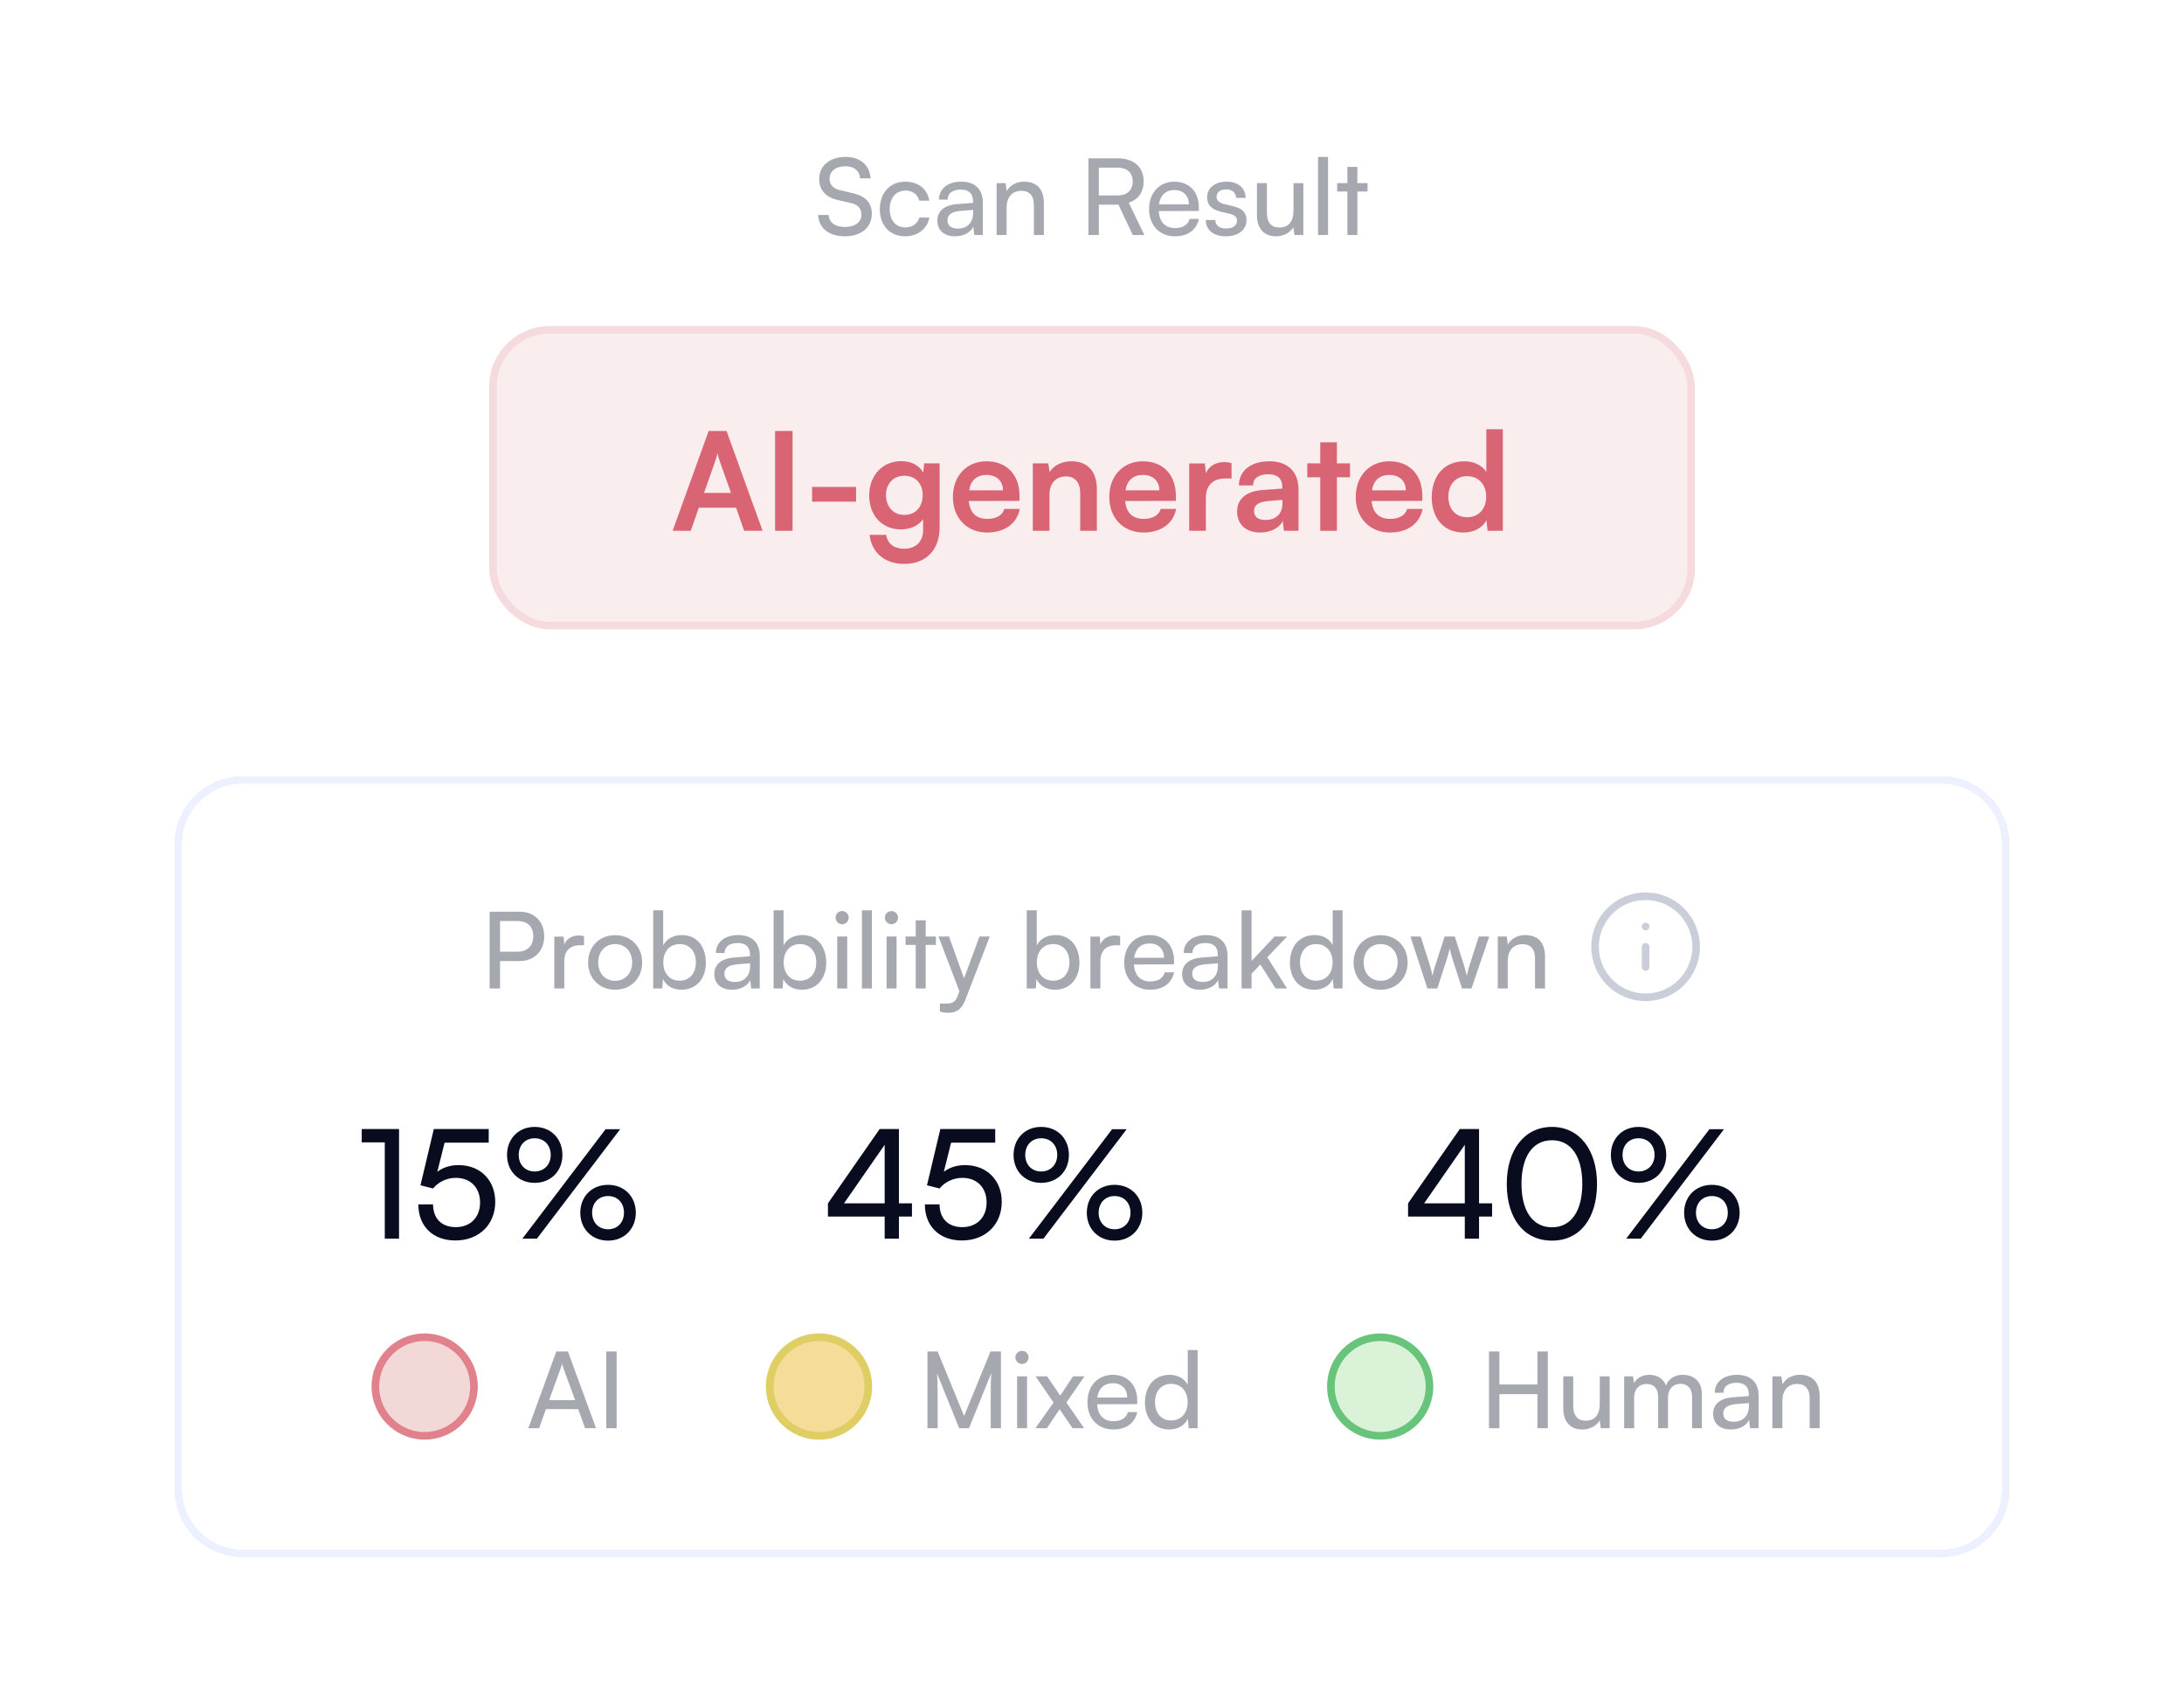 <svg width="288" height="224" viewBox="0 0 288 224" fill="none" xmlns="http://www.w3.org/2000/svg">
<g clip-path="url(#clip0_6919_23912)">
<path d="M108.023 23.608C108.023 21.872 109.423 20.696 111.509 20.696C113.441 20.696 114.687 21.774 114.799 23.524H113.413C113.343 22.516 112.629 21.928 111.495 21.928C110.221 21.928 109.395 22.572 109.395 23.566C109.395 24.378 109.857 24.868 110.809 25.092L112.475 25.484C114.127 25.862 114.967 26.758 114.967 28.186C114.967 30.006 113.553 31.168 111.397 31.168C109.339 31.168 107.967 30.09 107.883 28.354H109.283C109.311 29.32 110.123 29.936 111.397 29.936C112.741 29.936 113.595 29.306 113.595 28.298C113.595 27.5 113.161 26.996 112.195 26.772L110.529 26.394C108.877 26.016 108.023 25.064 108.023 23.608ZM116.019 27.584C116.019 25.442 117.377 23.958 119.379 23.958C121.101 23.958 122.305 24.938 122.543 26.464H121.227C121.003 25.596 120.303 25.134 119.421 25.134C118.175 25.134 117.321 26.086 117.321 27.57C117.321 29.04 118.119 29.992 119.365 29.992C120.303 29.992 121.003 29.502 121.241 28.69H122.557C122.291 30.174 121.017 31.168 119.365 31.168C117.349 31.168 116.019 29.74 116.019 27.584ZM125.947 31.168C124.477 31.168 123.609 30.342 123.609 29.096C123.609 27.836 124.547 27.052 126.157 26.926L128.313 26.758V26.562C128.313 25.414 127.627 25.008 126.703 25.008C125.597 25.008 124.967 25.498 124.967 26.324H123.819C123.819 24.896 124.995 23.958 126.759 23.958C128.453 23.958 129.601 24.854 129.601 26.702V31H128.481L128.341 29.894C127.991 30.678 127.053 31.168 125.947 31.168ZM126.325 30.146C127.571 30.146 128.327 29.334 128.327 28.046V27.682L126.577 27.822C125.415 27.934 124.939 28.382 124.939 29.054C124.939 29.782 125.471 30.146 126.325 30.146ZM132.74 31H131.424V24.154H132.614L132.754 25.204C133.188 24.42 134.056 23.958 135.022 23.958C136.828 23.958 137.654 25.064 137.654 26.814V31H136.338V27.108C136.338 25.722 135.694 25.162 134.686 25.162C133.454 25.162 132.74 26.044 132.74 27.374V31ZM144.901 31H143.529V20.878H147.351C149.521 20.878 150.809 22.026 150.809 23.916C150.809 25.316 150.109 26.324 148.849 26.73L150.907 31H149.381L147.491 26.996H144.901V31ZM144.901 22.11V25.778H147.365C148.639 25.778 149.367 25.092 149.367 23.93C149.367 22.754 148.611 22.11 147.351 22.11H144.901ZM154.927 31.168C152.911 31.168 151.525 29.712 151.525 27.584C151.525 25.442 152.883 23.958 154.871 23.958C156.817 23.958 158.091 25.302 158.091 27.332V27.822L152.799 27.836C152.897 29.278 153.653 30.076 154.955 30.076C155.977 30.076 156.649 29.656 156.873 28.872H158.105C157.769 30.342 156.621 31.168 154.927 31.168ZM154.871 25.064C153.723 25.064 152.995 25.75 152.827 26.954H156.775C156.775 25.82 156.033 25.064 154.871 25.064ZM159 29.012H160.26C160.26 29.712 160.792 30.132 161.66 30.132C162.584 30.132 163.116 29.754 163.116 29.124C163.116 28.662 162.892 28.382 162.178 28.2L160.974 27.92C159.756 27.626 159.182 27.024 159.182 26.016C159.182 24.756 160.246 23.958 161.758 23.958C163.256 23.958 164.236 24.798 164.264 26.1H163.004C162.976 25.414 162.514 24.98 161.716 24.98C160.89 24.98 160.428 25.344 160.428 25.974C160.428 26.436 160.764 26.744 161.436 26.912L162.64 27.206C163.802 27.486 164.376 28.018 164.376 29.04C164.376 30.342 163.256 31.168 161.632 31.168C160.022 31.168 159 30.314 159 29.012ZM170.568 24.154H171.87V31H170.694L170.554 29.964C170.162 30.678 169.252 31.168 168.244 31.168C166.648 31.168 165.752 30.09 165.752 28.41V24.154H167.068V27.976C167.068 29.446 167.698 30.006 168.706 30.006C169.91 30.006 170.568 29.236 170.568 27.766V24.154ZM175.123 31H173.807V20.696H175.123V31ZM178.992 31H177.676V25.26H176.332V24.154H177.676V22.012H178.992V24.154H180.336V25.26H178.992V31Z" fill="#A6A8B0"/>
<g clip-path="url(#clip1_6919_23912)">
<rect x="64.5" y="43" width="159" height="40" rx="8" fill="#F9EDED"/>
<path d="M91.092 70H88.698L93.45 56.842H95.808L100.56 70H98.13L97.068 66.958H92.154L91.092 70ZM94.332 60.766L92.838 65.014H96.402L94.89 60.766C94.782 60.424 94.656 60.028 94.62 59.758C94.566 60.01 94.458 60.406 94.332 60.766ZM104.514 56.842V70H102.21V56.842H104.514ZM107.089 66.166V64.222H112.885V66.166H107.089ZM114.618 65.356C114.618 62.764 116.31 60.82 118.848 60.82C120.18 60.82 121.224 61.378 121.746 62.332L121.872 61.108H123.906V69.55C123.906 72.52 122.124 74.374 119.244 74.374C116.688 74.374 114.942 72.916 114.672 70.54H116.868C117.012 71.692 117.894 72.376 119.244 72.376C120.756 72.376 121.728 71.422 121.728 69.946V68.47C121.17 69.298 120.072 69.82 118.794 69.82C116.274 69.82 114.618 67.93 114.618 65.356ZM116.832 65.302C116.832 66.796 117.786 67.912 119.226 67.912C120.738 67.912 121.674 66.85 121.674 65.302C121.674 63.79 120.756 62.746 119.226 62.746C117.768 62.746 116.832 63.844 116.832 65.302ZM130.157 70.234C127.511 70.234 125.657 68.308 125.657 65.554C125.657 62.764 127.475 60.838 130.085 60.838C132.749 60.838 134.441 62.62 134.441 65.392V66.058L127.745 66.076C127.907 67.642 128.735 68.434 130.193 68.434C131.399 68.434 132.191 67.966 132.443 67.12H134.477C134.099 69.064 132.479 70.234 130.157 70.234ZM130.103 62.638C128.807 62.638 128.015 63.34 127.799 64.672H132.263C132.263 63.448 131.417 62.638 130.103 62.638ZM138.394 70H136.198V61.108H138.232L138.412 62.26C138.97 61.36 140.05 60.838 141.256 60.838C143.488 60.838 144.64 62.224 144.64 64.528V70H142.444V65.05C142.444 63.556 141.706 62.836 140.572 62.836C139.222 62.836 138.394 63.772 138.394 65.212V70ZM150.776 70.234C148.13 70.234 146.276 68.308 146.276 65.554C146.276 62.764 148.094 60.838 150.704 60.838C153.368 60.838 155.06 62.62 155.06 65.392V66.058L148.364 66.076C148.526 67.642 149.354 68.434 150.812 68.434C152.018 68.434 152.81 67.966 153.062 67.12H155.096C154.718 69.064 153.098 70.234 150.776 70.234ZM150.722 62.638C149.426 62.638 148.634 63.34 148.418 64.672H152.882C152.882 63.448 152.036 62.638 150.722 62.638ZM162.398 61.072V63.106H161.588C160.004 63.106 159.014 63.952 159.014 65.68V70H156.818V61.126H158.888L159.014 62.422C159.392 61.54 160.238 60.946 161.426 60.946C161.732 60.946 162.038 60.982 162.398 61.072ZM166.178 70.234C164.288 70.234 163.136 69.136 163.136 67.462C163.136 65.824 164.324 64.798 166.43 64.636L169.094 64.438V64.24C169.094 63.034 168.374 62.548 167.258 62.548C165.962 62.548 165.242 63.088 165.242 64.024H163.37C163.37 62.098 164.954 60.838 167.366 60.838C169.76 60.838 171.236 62.134 171.236 64.6V70H169.31L169.148 68.686C168.77 69.604 167.564 70.234 166.178 70.234ZM166.898 68.578C168.248 68.578 169.112 67.768 169.112 66.4V65.932L167.258 66.076C165.89 66.202 165.368 66.652 165.368 67.372C165.368 68.182 165.908 68.578 166.898 68.578ZM176.295 70H174.099V62.944H172.389V61.108H174.099V58.336H176.295V61.108H178.023V62.944H176.295V70ZM183.278 70.234C180.632 70.234 178.778 68.308 178.778 65.554C178.778 62.764 180.596 60.838 183.206 60.838C185.87 60.838 187.562 62.62 187.562 65.392V66.058L180.866 66.076C181.028 67.642 181.856 68.434 183.314 68.434C184.52 68.434 185.312 67.966 185.564 67.12H187.598C187.22 69.064 185.6 70.234 183.278 70.234ZM183.224 62.638C181.928 62.638 181.136 63.34 180.92 64.672H185.384C185.384 63.448 184.538 62.638 183.224 62.638ZM192.974 70.234C190.4 70.234 188.798 68.344 188.798 65.59C188.798 62.818 190.418 60.838 193.1 60.838C194.342 60.838 195.44 61.36 195.998 62.242V56.608H198.176V70H196.16L196.016 68.614C195.476 69.64 194.324 70.234 192.974 70.234ZM193.46 68.218C194.99 68.218 195.98 67.12 195.98 65.518C195.98 63.916 194.99 62.8 193.46 62.8C191.93 62.8 190.994 63.934 190.994 65.518C190.994 67.102 191.93 68.218 193.46 68.218Z" fill="#D96473"/>
</g>
<rect x="65" y="43.5" width="158" height="39" rx="7.5" stroke="#D96473" stroke-opacity="0.13"/>
<g filter="url(#filter0_d_6919_23912)">
<path d="M24 107C24 102.582 27.582 99 32 99H256C260.418 99 264 102.582 264 107V192C264 196.418 260.418 200 256 200H32C27.582 200 24 196.418 24 192V107Z" fill="white" shape-rendering="crispEdges"/>
<path d="M256 98.5C260.694 98.5 264.5 102.306 264.5 107V192C264.5 196.694 260.694 200.5 256 200.5H32C27.306 200.5 23.5 196.694 23.5 192V107C23.5 102.306 27.306 98.5 32 98.5H256Z" stroke="#EDF0FF" shape-rendering="crispEdges"/>
<path d="M68.502 122.388H65.94V126H64.568V115.878H68.502C70.49 115.878 71.764 117.18 71.764 119.126C71.764 121.016 70.476 122.388 68.502 122.388ZM68.264 117.11H65.94V121.156H68.208C69.566 121.156 70.322 120.358 70.322 119.112C70.322 117.838 69.552 117.11 68.264 117.11ZM77.014 119.098V120.302H76.426C75.18 120.302 74.41 121.058 74.41 122.374V126H73.094V119.168H74.326L74.41 120.204C74.69 119.49 75.376 119.014 76.314 119.014C76.552 119.014 76.748 119.042 77.014 119.098ZM77.554 122.57C77.554 120.456 79.066 118.972 81.124 118.972C83.168 118.972 84.68 120.456 84.68 122.57C84.68 124.684 83.168 126.168 81.124 126.168C79.066 126.168 77.554 124.684 77.554 122.57ZM78.884 122.57C78.884 123.998 79.794 124.992 81.124 124.992C82.44 124.992 83.364 123.998 83.364 122.57C83.364 121.142 82.44 120.148 81.124 120.148C79.794 120.148 78.884 121.142 78.884 122.57ZM87.327 126H86.137V115.696H87.453V120.33C87.901 119.434 88.825 118.958 89.945 118.958C91.905 118.958 93.081 120.498 93.081 122.612C93.081 124.684 91.849 126.168 89.861 126.168C88.783 126.168 87.873 125.692 87.425 124.754L87.327 126ZM87.467 122.556C87.467 123.984 88.279 124.978 89.623 124.978C90.967 124.978 91.765 123.97 91.765 122.556C91.765 121.156 90.967 120.148 89.623 120.148C88.279 120.148 87.467 121.156 87.467 122.556ZM96.533 126.168C95.063 126.168 94.195 125.342 94.195 124.096C94.195 122.836 95.133 122.052 96.743 121.926L98.899 121.758V121.562C98.899 120.414 98.213 120.008 97.289 120.008C96.183 120.008 95.553 120.498 95.553 121.324H94.405C94.405 119.896 95.581 118.958 97.345 118.958C99.039 118.958 100.187 119.854 100.187 121.702V126H99.067L98.927 124.894C98.577 125.678 97.639 126.168 96.533 126.168ZM96.911 125.146C98.157 125.146 98.913 124.334 98.913 123.046V122.682L97.163 122.822C96.001 122.934 95.525 123.382 95.525 124.054C95.525 124.782 96.057 125.146 96.911 125.146ZM103.2 126H102.01V115.696H103.326V120.33C103.774 119.434 104.698 118.958 105.818 118.958C107.778 118.958 108.954 120.498 108.954 122.612C108.954 124.684 107.722 126.168 105.734 126.168C104.656 126.168 103.746 125.692 103.298 124.754L103.2 126ZM103.34 122.556C103.34 123.984 104.152 124.978 105.496 124.978C106.84 124.978 107.638 123.97 107.638 122.556C107.638 121.156 106.84 120.148 105.496 120.148C104.152 120.148 103.34 121.156 103.34 122.556ZM111.048 117.53C110.572 117.53 110.18 117.138 110.18 116.662C110.18 116.172 110.572 115.794 111.048 115.794C111.524 115.794 111.916 116.172 111.916 116.662C111.916 117.138 111.524 117.53 111.048 117.53ZM110.404 126V119.154H111.72V126H110.404ZM114.975 126H113.659V115.696H114.975V126ZM117.556 117.53C117.08 117.53 116.688 117.138 116.688 116.662C116.688 116.172 117.08 115.794 117.556 115.794C118.032 115.794 118.424 116.172 118.424 116.662C118.424 117.138 118.032 117.53 117.556 117.53ZM116.912 126V119.154H118.228V126H116.912ZM122.071 126H120.755V120.26H119.411V119.154H120.755V117.012H122.071V119.154H123.415V120.26H122.071V126ZM123.938 129.066V127.988H124.82C125.45 127.988 125.954 127.89 126.276 127.022L126.514 126.364L123.756 119.154H125.142L127.13 124.67L129.16 119.154H130.518L127.284 127.54C126.822 128.716 126.136 129.206 125.086 129.206C124.652 129.206 124.288 129.15 123.938 129.066ZM136.586 126H135.396V115.696H136.712V120.33C137.16 119.434 138.084 118.958 139.204 118.958C141.164 118.958 142.34 120.498 142.34 122.612C142.34 124.684 141.108 126.168 139.12 126.168C138.042 126.168 137.132 125.692 136.684 124.754L136.586 126ZM136.726 122.556C136.726 123.984 137.538 124.978 138.882 124.978C140.226 124.978 141.024 123.97 141.024 122.556C141.024 121.156 140.226 120.148 138.882 120.148C137.538 120.148 136.726 121.156 136.726 122.556ZM147.711 119.098V120.302H147.123C145.877 120.302 145.107 121.058 145.107 122.374V126H143.791V119.168H145.023L145.107 120.204C145.387 119.49 146.073 119.014 147.011 119.014C147.249 119.014 147.445 119.042 147.711 119.098ZM151.653 126.168C149.637 126.168 148.251 124.712 148.251 122.584C148.251 120.442 149.609 118.958 151.597 118.958C153.543 118.958 154.817 120.302 154.817 122.332V122.822L149.525 122.836C149.623 124.278 150.379 125.076 151.681 125.076C152.703 125.076 153.375 124.656 153.599 123.872H154.831C154.495 125.342 153.347 126.168 151.653 126.168ZM151.597 120.064C150.449 120.064 149.721 120.75 149.553 121.954H153.501C153.501 120.82 152.759 120.064 151.597 120.064ZM158.221 126.168C156.751 126.168 155.883 125.342 155.883 124.096C155.883 122.836 156.821 122.052 158.431 121.926L160.587 121.758V121.562C160.587 120.414 159.901 120.008 158.977 120.008C157.871 120.008 157.241 120.498 157.241 121.324H156.093C156.093 119.896 157.269 118.958 159.033 118.958C160.727 118.958 161.875 119.854 161.875 121.702V126H160.755L160.615 124.894C160.265 125.678 159.327 126.168 158.221 126.168ZM158.599 125.146C159.845 125.146 160.601 124.334 160.601 123.046V122.682L158.851 122.822C157.689 122.934 157.213 123.382 157.213 124.054C157.213 124.782 157.745 125.146 158.599 125.146ZM165.041 126H163.725V115.696H165.041V122.374L168.079 119.154H169.731L167.113 121.884L169.717 126H168.205L166.203 122.836L165.041 124.054V126ZM173.291 126.168C171.303 126.168 170.099 124.684 170.099 122.598C170.099 120.498 171.317 118.958 173.347 118.958C174.397 118.958 175.279 119.42 175.741 120.26V115.696H177.043V126H175.867L175.755 124.754C175.307 125.692 174.383 126.168 173.291 126.168ZM173.557 124.978C174.901 124.978 175.727 123.984 175.727 122.556C175.727 121.156 174.901 120.148 173.557 120.148C172.213 120.148 171.429 121.156 171.429 122.556C171.429 123.97 172.213 124.978 173.557 124.978ZM178.493 122.57C178.493 120.456 180.005 118.972 182.063 118.972C184.107 118.972 185.619 120.456 185.619 122.57C185.619 124.684 184.107 126.168 182.063 126.168C180.005 126.168 178.493 124.684 178.493 122.57ZM179.823 122.57C179.823 123.998 180.733 124.992 182.063 124.992C183.379 124.992 184.303 123.998 184.303 122.57C184.303 121.142 183.379 120.148 182.063 120.148C180.733 120.148 179.823 121.142 179.823 122.57ZM188.232 126L185.992 119.154H187.35L188.484 122.71C188.638 123.214 188.778 123.732 188.904 124.334C189.016 123.732 189.198 123.158 189.352 122.71L190.5 119.154H191.844L192.978 122.71C193.09 123.046 193.314 123.844 193.426 124.334C193.538 123.788 193.664 123.312 193.86 122.71L195.008 119.154H196.38L194.042 126H192.796L191.606 122.332C191.382 121.646 191.242 121.114 191.172 120.736C191.102 121.072 190.976 121.52 190.724 122.346L189.534 126H188.232ZM198.824 126H197.508V119.154H198.698L198.838 120.204C199.272 119.42 200.14 118.958 201.106 118.958C202.912 118.958 203.738 120.064 203.738 121.814V126H202.422V122.108C202.422 120.722 201.778 120.162 200.77 120.162C199.538 120.162 198.824 121.044 198.824 122.374V126Z" fill="#A6A8B0"/>
<path d="M217 127.167C220.682 127.167 223.667 124.182 223.667 120.5C223.667 116.818 220.682 113.833 217 113.833C213.318 113.833 210.333 116.818 210.333 120.5C210.333 124.182 213.318 127.167 217 127.167Z" stroke="#CACED9" stroke-linecap="round" stroke-linejoin="round"/>
<path d="M217 123.167V120.5" stroke="#CACED9" stroke-linecap="round" stroke-linejoin="round"/>
<path d="M217 117.833H217.006" stroke="#CACED9" stroke-linecap="round" stroke-linejoin="round"/>
<path d="M50.74 146.3H47.7V144.54H52.62V159H50.74V146.3ZM60.047 159.24C57.087 159.24 55.167 157.36 55.167 154.48H57.107C57.107 156.34 58.247 157.48 60.087 157.48C62.047 157.48 63.307 156.18 63.307 154.22C63.307 152.36 62.127 150.98 60.107 150.98C58.887 150.98 57.767 151.56 57.107 152.38L55.447 151.96L57.207 144.54H64.447V146.34H58.627L57.667 150.18C58.427 149.6 59.387 149.3 60.467 149.3C63.407 149.3 65.307 151.36 65.307 154.14C65.307 157.14 63.167 159.24 60.047 159.24ZM74.163 147.96C74.163 150.1 72.643 151.64 70.503 151.64C68.383 151.64 66.863 150.1 66.863 147.96C66.863 145.8 68.383 144.26 70.503 144.26C72.643 144.26 74.163 145.8 74.163 147.96ZM81.783 144.56L70.803 159H68.883L79.863 144.56H81.783ZM72.623 147.96C72.623 146.66 71.763 145.76 70.503 145.76C69.263 145.76 68.403 146.66 68.403 147.96C68.403 149.24 69.263 150.14 70.503 150.14C71.743 150.14 72.623 149.24 72.623 147.96ZM83.843 155.58C83.843 157.72 82.303 159.26 80.183 159.26C78.063 159.26 76.523 157.72 76.523 155.58C76.523 153.42 78.063 151.9 80.183 151.9C82.303 151.9 83.843 153.42 83.843 155.58ZM82.283 155.58C82.283 154.28 81.443 153.38 80.183 153.38C78.943 153.38 78.083 154.28 78.083 155.58C78.083 156.86 78.943 157.76 80.183 157.76C81.423 157.76 82.283 156.86 82.283 155.58Z" fill="#080C1E"/>
<circle cx="56" cy="178.5" r="7" fill="#F2D9D8"/>
<circle cx="56" cy="178.5" r="6.5" stroke="#D96473" stroke-opacity="0.75"/>
<path d="M71.095 184H69.667L73.363 173.878H74.889L78.599 184H77.157L76.247 181.48H71.991L71.095 184ZM73.951 176.062L72.411 180.29H75.841L74.287 176.062C74.217 175.866 74.147 175.628 74.119 175.474C74.091 175.614 74.021 175.852 73.951 176.062ZM81.317 173.878V184H79.945V173.878H81.317Z" fill="#A6A8B0"/>
<path d="M120.26 156.08H118.54V159H116.66V156.08H109.18V154.34L116 144.54H118.54V154.34H120.26V156.08ZM111.3 154.34H116.66V146.62L111.3 154.34ZM126.84 159.24C123.88 159.24 121.96 157.36 121.96 154.48H123.9C123.9 156.34 125.04 157.48 126.88 157.48C128.84 157.48 130.1 156.18 130.1 154.22C130.1 152.36 128.92 150.98 126.9 150.98C125.68 150.98 124.56 151.56 123.9 152.38L122.24 151.96L124 144.54H131.24V146.34H125.42L124.46 150.18C125.22 149.6 126.18 149.3 127.26 149.3C130.2 149.3 132.1 151.36 132.1 154.14C132.1 157.14 129.96 159.24 126.84 159.24ZM140.956 147.96C140.956 150.1 139.436 151.64 137.296 151.64C135.176 151.64 133.656 150.1 133.656 147.96C133.656 145.8 135.176 144.26 137.296 144.26C139.436 144.26 140.956 145.8 140.956 147.96ZM148.576 144.56L137.596 159H135.676L146.656 144.56H148.576ZM139.416 147.96C139.416 146.66 138.556 145.76 137.296 145.76C136.056 145.76 135.196 146.66 135.196 147.96C135.196 149.24 136.056 150.14 137.296 150.14C138.536 150.14 139.416 149.24 139.416 147.96ZM150.636 155.58C150.636 157.72 149.096 159.26 146.976 159.26C144.856 159.26 143.316 157.72 143.316 155.58C143.316 153.42 144.856 151.9 146.976 151.9C149.096 151.9 150.636 153.42 150.636 155.58ZM149.076 155.58C149.076 154.28 148.236 153.38 146.976 153.38C145.736 153.38 144.876 154.28 144.876 155.58C144.876 156.86 145.736 157.76 146.976 157.76C148.216 157.76 149.076 156.86 149.076 155.58Z" fill="#080C1E"/>
<circle cx="108" cy="178.5" r="7" fill="#F6DC99"/>
<circle cx="108" cy="178.5" r="6.5" stroke="#D6C953" stroke-opacity="0.75"/>
<path d="M123.646 184H122.302V173.878H123.646L127.132 182.39L130.618 173.878H131.99V184H130.646V179.996C130.646 178.106 130.66 177.42 130.73 176.706L127.776 184H126.488L123.548 176.734C123.618 177.224 123.646 178.26 123.646 179.674V184ZM134.767 175.53C134.291 175.53 133.899 175.138 133.899 174.662C133.899 174.172 134.291 173.794 134.767 173.794C135.243 173.794 135.635 174.172 135.635 174.662C135.635 175.138 135.243 175.53 134.767 175.53ZM134.123 184V177.154H135.439V184H134.123ZM138.049 184H136.537L138.931 180.612L136.551 177.154H138.077L139.813 179.702L141.507 177.154H143.005L140.625 180.612L142.963 184H141.437L139.729 181.494L138.049 184ZM146.798 184.168C144.782 184.168 143.396 182.712 143.396 180.584C143.396 178.442 144.754 176.958 146.742 176.958C148.688 176.958 149.962 178.302 149.962 180.332V180.822L144.67 180.836C144.768 182.278 145.524 183.076 146.826 183.076C147.848 183.076 148.52 182.656 148.744 181.872H149.976C149.64 183.342 148.492 184.168 146.798 184.168ZM146.742 178.064C145.594 178.064 144.866 178.75 144.698 179.954H148.646C148.646 178.82 147.904 178.064 146.742 178.064ZM154.175 184.168C152.187 184.168 150.983 182.684 150.983 180.598C150.983 178.498 152.201 176.958 154.231 176.958C155.281 176.958 156.163 177.42 156.625 178.26V173.696H157.927V184H156.751L156.639 182.754C156.191 183.692 155.267 184.168 154.175 184.168ZM154.441 182.978C155.785 182.978 156.611 181.984 156.611 180.556C156.611 179.156 155.785 178.148 154.441 178.148C153.097 178.148 152.313 179.156 152.313 180.556C152.313 181.97 153.097 182.978 154.441 182.978Z" fill="#A6A8B0"/>
<path d="M196.76 156.08H195.04V159H193.16V156.08H185.68V154.34L192.5 144.54H195.04V154.34H196.76V156.08ZM187.8 154.34H193.16V146.62L187.8 154.34ZM198.695 151.78C198.695 147.3 201.015 144.26 204.655 144.26C208.275 144.26 210.595 147.3 210.595 151.78C210.595 156.28 208.375 159.26 204.655 159.26C200.915 159.26 198.695 156.28 198.695 151.78ZM200.635 151.78C200.635 155.34 202.115 157.5 204.655 157.5C207.195 157.5 208.655 155.34 208.655 151.78C208.655 148.18 207.195 146.02 204.655 146.02C202.115 146.02 200.635 148.18 200.635 151.78ZM219.722 147.96C219.722 150.1 218.202 151.64 216.062 151.64C213.942 151.64 212.422 150.1 212.422 147.96C212.422 145.8 213.942 144.26 216.062 144.26C218.202 144.26 219.722 145.8 219.722 147.96ZM227.342 144.56L216.362 159H214.442L225.422 144.56H227.342ZM218.182 147.96C218.182 146.66 217.322 145.76 216.062 145.76C214.822 145.76 213.962 146.66 213.962 147.96C213.962 149.24 214.822 150.14 216.062 150.14C217.302 150.14 218.182 149.24 218.182 147.96ZM229.402 155.58C229.402 157.72 227.862 159.26 225.742 159.26C223.622 159.26 222.082 157.72 222.082 155.58C222.082 153.42 223.622 151.9 225.742 151.9C227.862 151.9 229.402 153.42 229.402 155.58ZM227.842 155.58C227.842 154.28 227.002 153.38 225.742 153.38C224.502 153.38 223.642 154.28 223.642 155.58C223.642 156.86 224.502 157.76 225.742 157.76C226.982 157.76 227.842 156.86 227.842 155.58Z" fill="#080C1E"/>
<circle cx="182" cy="178.5" r="7" fill="#DAF2D8"/>
<circle cx="182" cy="178.5" r="6.5" stroke="#42B45B" stroke-opacity="0.75"/>
<path d="M197.723 184H196.351V173.878H197.723V178.232H202.735V173.878H204.107V184H202.735V179.506H197.723V184ZM210.962 177.154H212.264V184H211.088L210.948 182.964C210.556 183.678 209.646 184.168 208.638 184.168C207.042 184.168 206.146 183.09 206.146 181.41V177.154H207.462V180.976C207.462 182.446 208.092 183.006 209.1 183.006C210.304 183.006 210.962 182.236 210.962 180.766V177.154ZM215.49 184H214.174V177.154H215.35L215.476 178.05C215.826 177.406 216.554 176.958 217.52 176.958C218.584 176.958 219.34 177.49 219.69 178.344C220.012 177.49 220.838 176.958 221.902 176.958C223.47 176.958 224.422 177.938 224.422 179.52V184H223.134V179.842C223.134 178.764 222.532 178.148 221.608 178.148C220.614 178.148 219.956 178.848 219.956 179.94V184H218.654V179.828C218.654 178.75 218.066 178.162 217.142 178.162C216.148 178.162 215.49 178.848 215.49 179.94V184ZM228.248 184.168C226.778 184.168 225.91 183.342 225.91 182.096C225.91 180.836 226.848 180.052 228.458 179.926L230.614 179.758V179.562C230.614 178.414 229.928 178.008 229.004 178.008C227.898 178.008 227.268 178.498 227.268 179.324H226.12C226.12 177.896 227.296 176.958 229.06 176.958C230.754 176.958 231.902 177.854 231.902 179.702V184H230.782L230.642 182.894C230.292 183.678 229.354 184.168 228.248 184.168ZM228.626 183.146C229.872 183.146 230.628 182.334 230.628 181.046V180.682L228.878 180.822C227.716 180.934 227.24 181.382 227.24 182.054C227.24 182.782 227.772 183.146 228.626 183.146ZM235.04 184H233.724V177.154H234.914L235.054 178.204C235.488 177.42 236.356 176.958 237.322 176.958C239.128 176.958 239.954 178.064 239.954 179.814V184H238.638V180.108C238.638 178.722 237.994 178.162 236.986 178.162C235.754 178.162 235.04 179.044 235.04 180.374V184Z" fill="#A6A8B0"/>
</g>
</g>
<defs>
<filter id="filter0_d_6919_23912" x="-3.199" y="76.167" width="294.398" height="155.398" filterUnits="userSpaceOnUse" color-interpolation-filters="sRGB">
<feFlood flood-opacity="0" result="BackgroundImageFix"/>
<feColorMatrix in="SourceAlpha" type="matrix" values="0 0 0 0 0 0 0 0 0 0 0 0 0 0 0 0 0 0 127 0" result="hardAlpha"/>
<feOffset dy="4.367"/>
<feGaussianBlur stdDeviation="13.1"/>
<feComposite in2="hardAlpha" operator="out"/>
<feColorMatrix type="matrix" values="0 0 0 0 0.037 0 0 0 0 0.061 0 0 0 0 0.19 0 0 0 0.1 0"/>
<feBlend mode="normal" in2="BackgroundImageFix" result="effect1_dropShadow_6919_23912"/>
<feBlend mode="normal" in="SourceGraphic" in2="effect1_dropShadow_6919_23912" result="shape"/>
</filter>
<clipPath id="clip0_6919_23912">
<rect width="288" height="224" fill="white"/>
</clipPath>
<clipPath id="clip1_6919_23912">
<rect x="64.5" y="43" width="159" height="40" rx="8" fill="white"/>
</clipPath>
</defs>
</svg>
